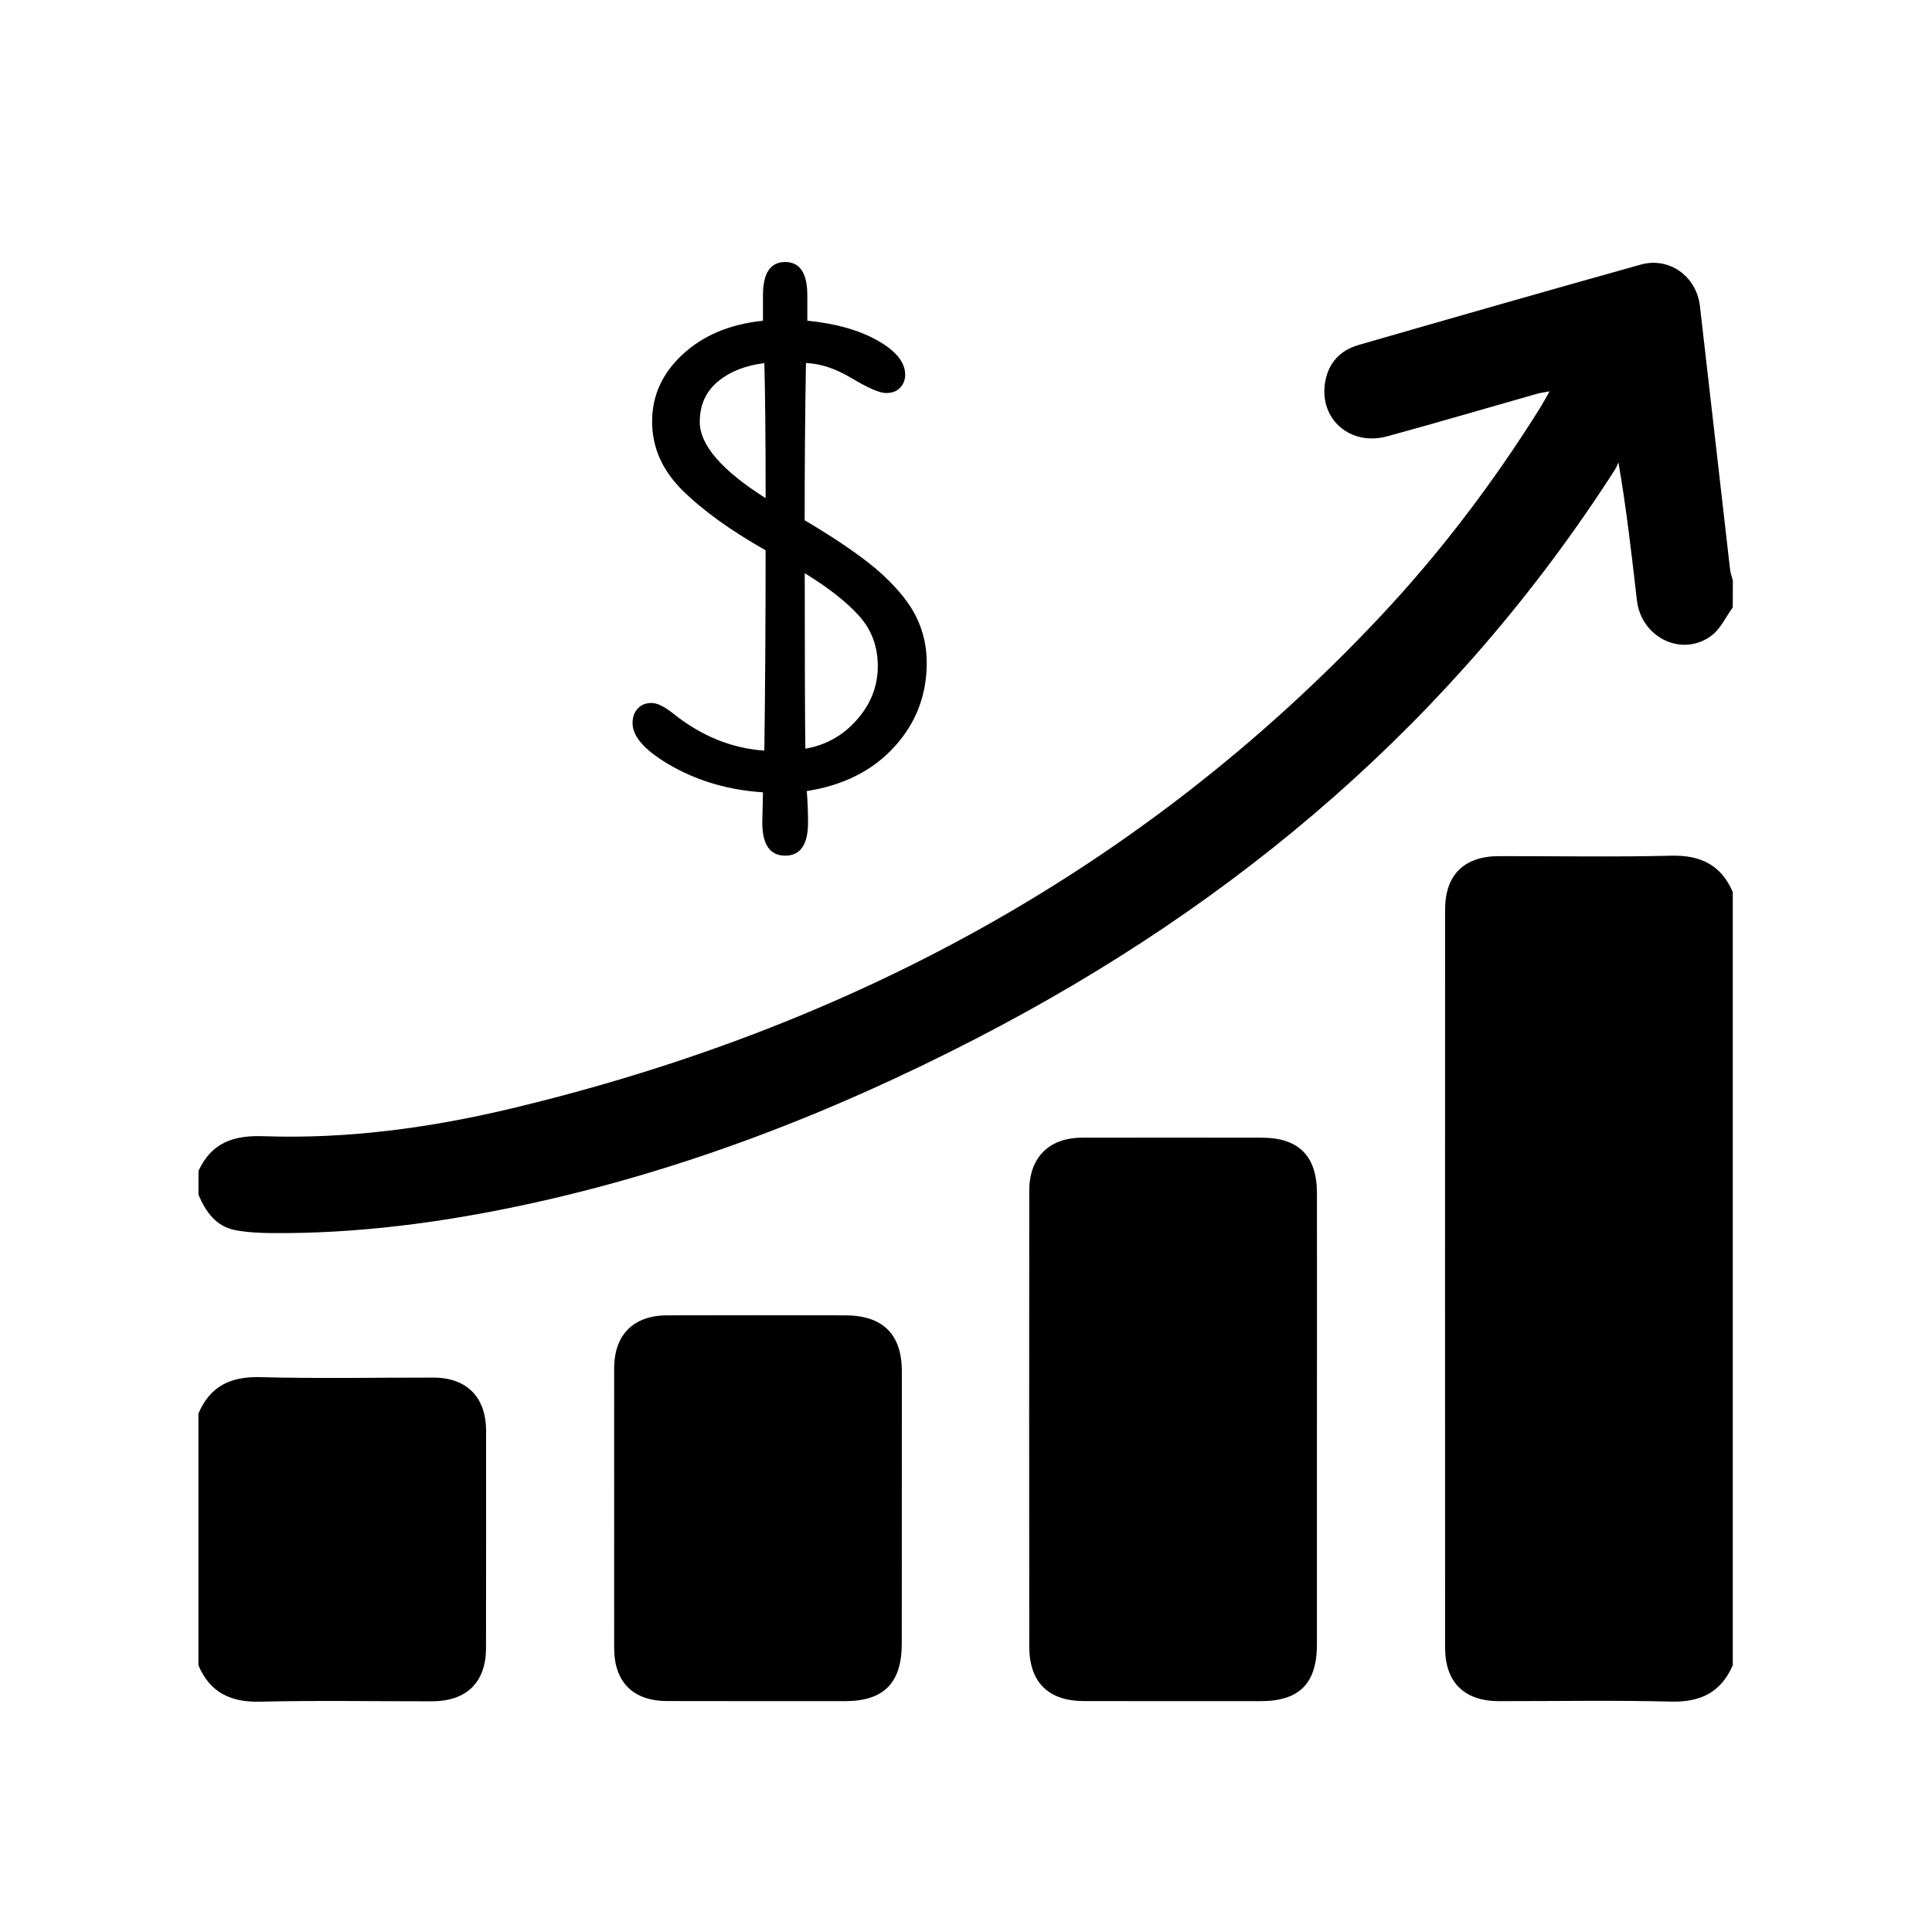 <?xml version="1.0" encoding="UTF-8"?>
<svg width="100pt" height="100pt" version="1.1" viewBox="0 0 100 100" xmlns="http://www.w3.org/2000/svg">
 <g>
  <path d="m89.688 86.191c-0.605 1.406-1.672 1.922-3.195 1.883-2.969-0.074-5.938-0.02-8.91-0.023-1.801-0.004-2.785-0.98-2.785-2.773-0.004-12.73-0.004-25.465 0-38.195 0-1.797 0.98-2.766 2.785-2.769 2.969-0.004 5.941 0.051 8.91-0.023 1.523-0.039 2.59 0.473 3.195 1.883v40.02z" fill-rule="evenodd"/>
  <path d="m89.688 31.438c-0.359 0.492-0.629 1.105-1.094 1.457-1.52 1.145-3.641 0.117-3.867-1.82-0.27-2.336-0.531-4.672-0.957-7.144-0.059 0.129-0.105 0.266-0.184 0.383-8.277 12.898-19.523 22.461-33.066 29.445-7.441 3.84-15.191 6.852-23.398 8.609-4.305 0.922-8.652 1.492-13.066 1.457-0.617-0.008-1.246-0.035-1.852-0.148-1.02-0.188-1.551-0.945-1.93-1.836v-1.238c0.676-1.457 1.801-1.852 3.387-1.793 4.332 0.152 8.613-0.434 12.82-1.438 17.398-4.164 32.566-12.297 44.906-25.402 3.144-3.34 5.902-6.981 8.336-10.871 0.148-0.238 0.281-0.488 0.484-0.844-0.293 0.055-0.48 0.078-0.66 0.129-2.582 0.734-5.156 1.492-7.742 2.199-1.906 0.52-3.516-0.875-3.223-2.762 0.156-1.02 0.777-1.691 1.75-1.969 4.859-1.402 9.719-2.793 14.59-4.156 1.473-0.414 2.887 0.598 3.066 2.144 0.527 4.539 1.035 9.086 1.559 13.625 0.02 0.199 0.098 0.391 0.145 0.586-0.004 0.457-0.004 0.922-0.004 1.387z" fill-rule="evenodd"/>
  <path d="m10.27 73.164c0.602-1.41 1.664-1.926 3.191-1.883 2.992 0.078 5.988 0.02 8.98 0.023 1.727 0.004 2.719 1.02 2.719 2.762 0 3.742 0.004 7.484-0.004 11.227 0 1.777-0.996 2.762-2.793 2.766-2.969 0.004-5.938-0.051-8.902 0.02-1.52 0.035-2.59-0.469-3.191-1.883v-13.031z" fill-rule="evenodd"/>
  <path d="m68.164 73.473v11.633c0 2.031-0.906 2.945-2.918 2.945-3.051 0-6.102 0.004-9.152-0.004-1.84-0.004-2.82-0.98-2.82-2.832-0.004-7.856-0.008-15.719 0-23.574 0-1.734 1.023-2.754 2.742-2.754 3.102-0.004 6.203-0.008 9.305 0 1.902 0.004 2.84 0.949 2.844 2.867 0.004 3.902 0 7.809 0 11.711 0.004 0.008 0 0.008 0 0.008z" fill-rule="evenodd"/>
  <path d="m31.789 78.031c0-2.402-0.004-4.809 0-7.211 0.004-1.738 1-2.734 2.746-2.738 3.074-0.008 6.148-0.008 9.223 0 1.945 0.008 2.922 0.98 2.922 2.906 0 4.703 0 9.406-0.004 14.105-0.004 2.016-0.938 2.957-2.926 2.957-3.074 0-6.148 0.004-9.223-0.004-1.758-0.004-2.734-0.98-2.738-2.734-0.004-2.426 0-4.852 0-7.281z" fill-rule="evenodd"/>
  <path d="m47.969 34.297c0 1.688-0.562 3.144-1.688 4.371-1.125 1.227-2.633 1.984-4.523 2.277 0.047 0.562 0.066 1.102 0.066 1.621 0 1.148-0.395 1.723-1.184 1.723s-1.184-0.574-1.184-1.723l0.035-1.555c-1.734-0.113-3.289-0.559-4.676-1.332-1.383-0.777-2.074-1.523-2.074-2.246 0-0.316 0.09-0.566 0.27-0.762 0.18-0.191 0.418-0.285 0.711-0.285 0.293 0 0.664 0.18 1.113 0.539 1.465 1.172 3.039 1.812 4.727 1.926 0.043-3.152 0.066-6.606 0.066-10.367-1.824-1.035-3.258-2.07-4.305-3.106s-1.57-2.223-1.57-3.562 0.527-2.5 1.586-3.477c1.059-0.98 2.441-1.559 4.152-1.738v-1.316c0-1.148 0.383-1.723 1.148-1.723s1.148 0.574 1.148 1.723v1.316c1.438 0.137 2.644 0.473 3.613 1.012 0.969 0.539 1.453 1.137 1.453 1.789 0 0.246-0.082 0.469-0.254 0.656-0.168 0.191-0.414 0.285-0.742 0.285s-0.914-0.254-1.758-0.758c-0.844-0.508-1.637-0.77-2.383-0.793-0.047 2.699-0.066 5.414-0.066 8.137 1.824 1.082 3.16 2.016 4.016 2.801 0.855 0.789 1.453 1.543 1.789 2.262 0.344 0.727 0.512 1.492 0.512 2.305zm-11.75-12.461c0 1.191 1.137 2.512 3.41 3.949 0-3.062-0.023-5.391-0.066-6.988-0.969 0.113-1.77 0.43-2.398 0.945-0.629 0.52-0.945 1.215-0.945 2.094zm8.137 15.414c0.723-0.82 1.078-1.742 1.078-2.769 0-1.023-0.324-1.895-0.98-2.617-0.652-0.719-1.586-1.453-2.801-2.195 0 4.547 0.012 7.574 0.031 9.082 1.062-0.18 1.953-0.68 2.672-1.5z"/>
 </g>
</svg>
